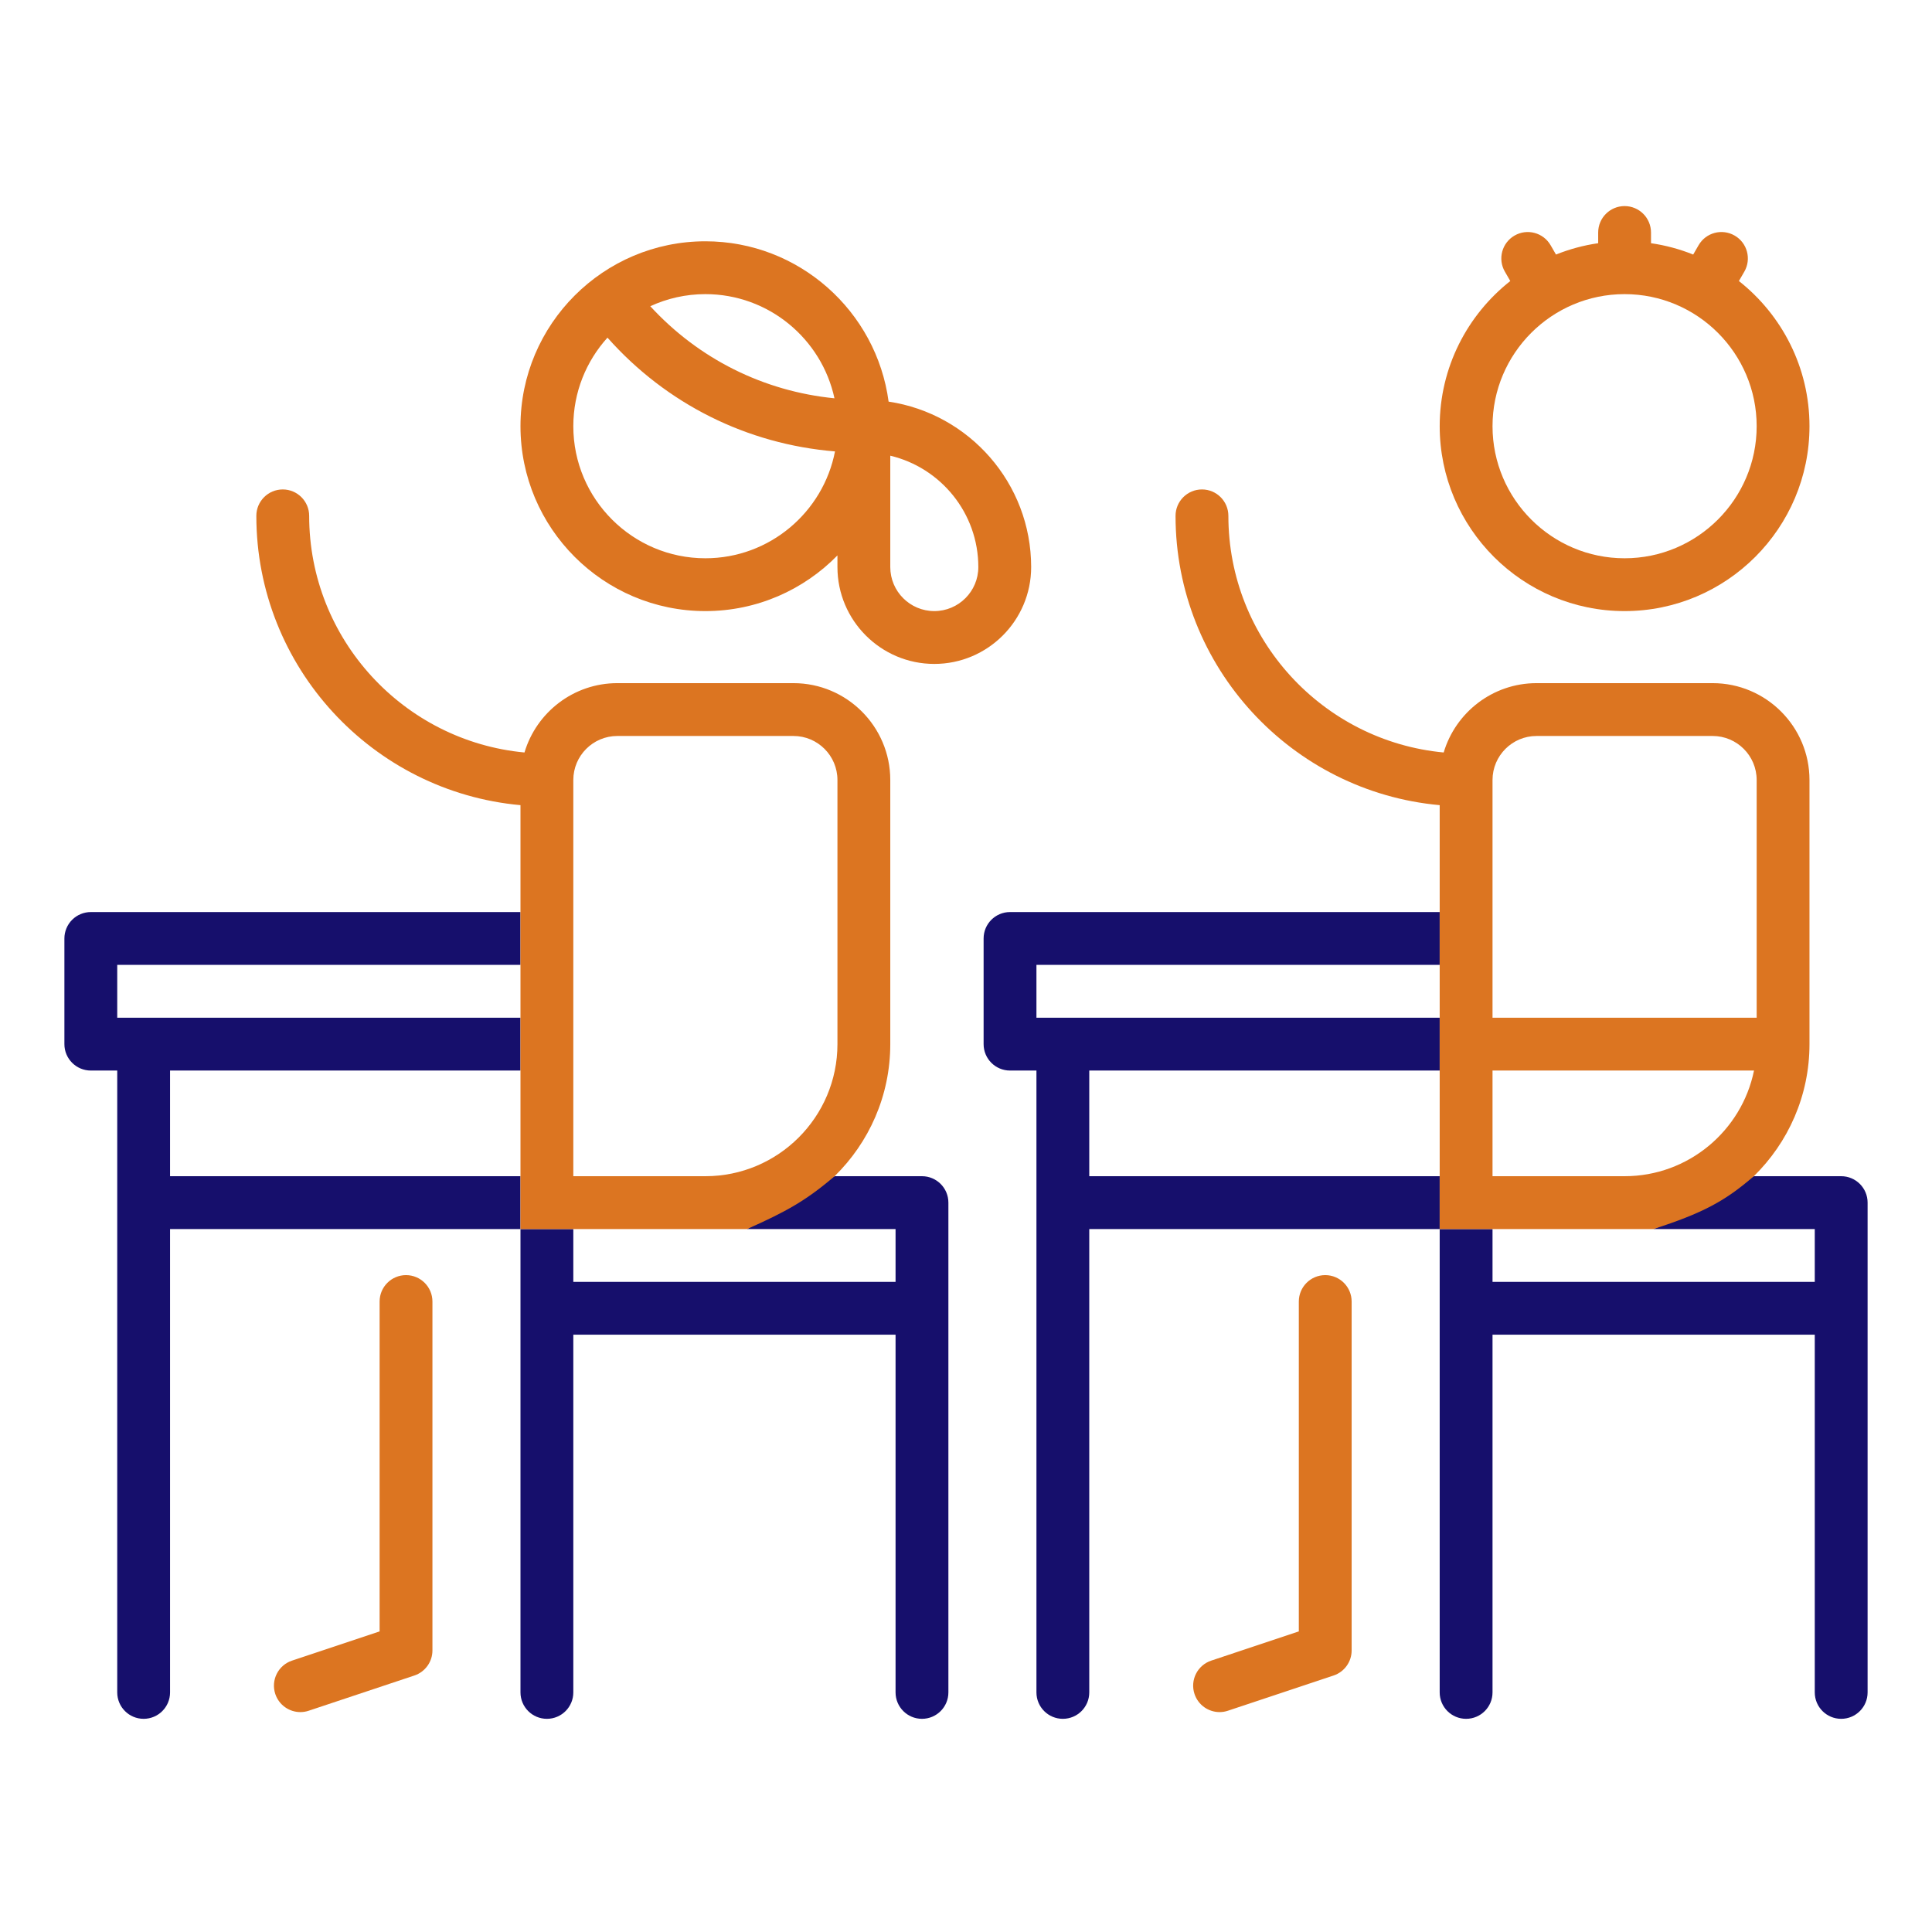 <svg width="150" height="150" viewBox="0 0 150 150" fill="none" xmlns="http://www.w3.org/2000/svg">
<path d="M126.133 47.445C134.049 47.445 140.488 41.006 140.488 33.09C140.488 28.523 138.342 24.45 135.008 21.819L135.429 21.091C135.995 20.11 135.659 18.856 134.678 18.29C133.696 17.723 132.442 18.059 131.877 19.04L131.459 19.763C130.421 19.346 129.324 19.047 128.184 18.883V18.051C128.184 16.919 127.266 16 126.133 16C125.001 16 124.082 16.919 124.082 18.051V18.883C122.941 19.047 121.845 19.346 120.807 19.763L120.389 19.04C119.823 18.059 118.568 17.723 117.588 18.29C116.607 18.856 116.271 20.11 116.838 21.091L117.258 21.819C113.924 24.45 111.778 28.523 111.778 33.09C111.777 41.006 118.217 47.445 126.133 47.445ZM126.133 22.836C131.787 22.836 136.387 27.435 136.387 33.09C136.387 38.744 131.787 43.344 126.133 43.344C120.478 43.344 115.879 38.744 115.879 33.09C115.879 27.435 120.478 22.836 126.133 22.836Z" fill="#DC7521"/>
<path d="M54.766 47.445C58.78 47.445 62.412 45.788 65.019 43.123V44.027C65.019 48.174 68.393 51.547 72.539 51.547C76.686 51.547 80.059 48.174 80.059 44.027C80.059 37.518 75.245 32.112 68.991 31.182C68.054 24.166 62.034 18.734 54.766 18.734C46.85 18.734 40.41 25.174 40.41 33.09C40.41 41.006 46.85 47.445 54.766 47.445ZM75.957 44.027C75.957 45.913 74.424 47.445 72.539 47.445C70.654 47.445 69.121 45.913 69.121 44.027V35.38C73.036 36.308 75.957 39.833 75.957 44.027ZM64.788 30.924C59.276 30.377 54.238 27.858 50.488 23.775C51.791 23.174 53.239 22.836 54.766 22.836C59.677 22.836 63.79 26.307 64.788 30.924ZM47.164 26.215C51.728 31.357 57.985 34.486 64.829 35.048C63.913 39.769 59.751 43.344 54.766 43.344C49.111 43.344 44.512 38.744 44.512 33.09C44.512 30.447 45.517 28.035 47.164 26.215Z" fill="#DC7521"/>
<path d="M31.523 99C30.391 99 29.473 99.919 29.473 101.051V126.662L22.672 128.93C21.597 129.288 21.016 130.449 21.374 131.523C21.662 132.383 22.462 132.927 23.319 132.927C23.535 132.927 23.754 132.893 23.969 132.82L32.172 130.086C33.009 129.807 33.574 129.023 33.574 128.141V101.051C33.574 99.919 32.656 99 31.523 99Z" fill="#DC7521"/>
<path d="M102.891 99C101.757 99 100.84 99.919 100.84 101.051V126.662L94.039 128.93C92.965 129.288 92.383 130.449 92.742 131.523C93.029 132.383 93.829 132.927 94.687 132.927C94.902 132.927 95.121 132.893 95.336 132.82L103.539 130.086C104.376 129.807 104.941 129.023 104.941 128.141V101.051C104.941 99.919 104.024 99 102.891 99Z" fill="#DC7521"/>
<path d="M13.203 83.117H40.41V79.016H9.102V74.914H40.41V70.812H7.051C6.507 70.812 5.985 71.028 5.6 71.413C5.216 71.798 5 72.32 5 72.863V81.066C5 82.199 5.919 83.117 7.051 83.117H9.102V131.398C9.102 132.531 10.02 133.449 11.152 133.449C12.284 133.449 13.203 132.531 13.203 131.398V95.422H40.41V91.32H13.203V83.117Z" fill="#160F6C"/>
<path d="M69.531 95.422V99.523H44.512V95.422H40.41V131.398C40.41 132.531 41.329 133.449 42.461 133.449C43.593 133.449 44.512 132.531 44.512 131.398V103.625H69.531V131.398C69.531 132.531 70.45 133.449 71.582 133.449C72.714 133.449 73.633 132.531 73.633 131.398V93.371C73.633 92.239 72.714 91.32 71.582 91.32H64.798L58 95.422H69.531Z" fill="#160F6C"/>
<path d="M58 95.422C61.037 94.073 62.585 93.213 64.798 91.32C67.463 88.713 69.121 85.08 69.121 81.066V60.559C69.121 56.412 65.748 53.039 61.602 53.039H47.93C44.526 53.039 41.644 55.314 40.721 58.423C31.357 57.543 24.004 49.641 24.004 40.051C24.004 38.919 23.085 38 21.953 38C20.821 38 19.902 38.919 19.902 40.051C19.902 51.798 28.929 61.472 40.41 62.512V70.812V74.914V79.016V83.117V91.32V95.422H44.512H58ZM47.93 57.141H61.602C63.487 57.141 65.019 58.673 65.019 60.559V81.066C65.019 86.721 60.42 91.32 54.766 91.32H44.512V60.559C44.512 58.673 46.044 57.141 47.93 57.141Z" fill="#DC7521"/>
<path d="M84.57 83.117H111.777V79.016H80.469V74.914H111.777V70.812H78.418C77.285 70.812 76.367 71.731 76.367 72.863V81.066C76.367 82.199 77.285 83.117 78.418 83.117H80.469V131.398C80.469 132.531 81.386 133.449 82.519 133.449C83.653 133.449 84.57 132.531 84.57 131.398V95.422H111.777V91.32H84.57V83.117Z" fill="#160F6C"/>
<path d="M140.898 95.422V99.523H115.879V95.422H111.777V131.398C111.777 132.531 112.695 133.449 113.828 133.449C114.961 133.449 115.879 132.531 115.879 131.398V103.625H140.898V131.398C140.898 132.531 141.816 133.449 142.949 133.449C144.082 133.449 145 132.531 145 131.398V93.371C145 92.239 144.082 91.32 142.949 91.32H136.166L128.389 95.422H140.898Z" fill="#160F6C"/>
<path d="M128.389 95.422C132.169 94.184 133.891 93.291 136.166 91.32C138.831 88.713 140.488 85.08 140.488 81.066V60.559C140.488 56.412 137.115 53.039 132.969 53.039H119.297C115.893 53.039 113.011 55.314 112.088 58.423C102.724 57.543 95.371 49.641 95.371 40.051C95.371 38.919 94.454 38 93.32 38C92.187 38 91.269 38.919 91.269 40.051C91.269 51.798 100.296 61.472 111.777 62.512V70.812V74.914V79.016V83.117V91.32V95.422H115.879H128.389ZM119.297 57.141H132.969C134.854 57.141 136.387 58.673 136.387 60.559V79.016H115.879V60.559C115.879 58.673 117.412 57.141 119.297 57.141ZM115.879 91.32V83.117H136.181C135.228 87.792 131.085 91.32 126.133 91.32H115.879Z" fill="#DC7521"/>
</svg>
